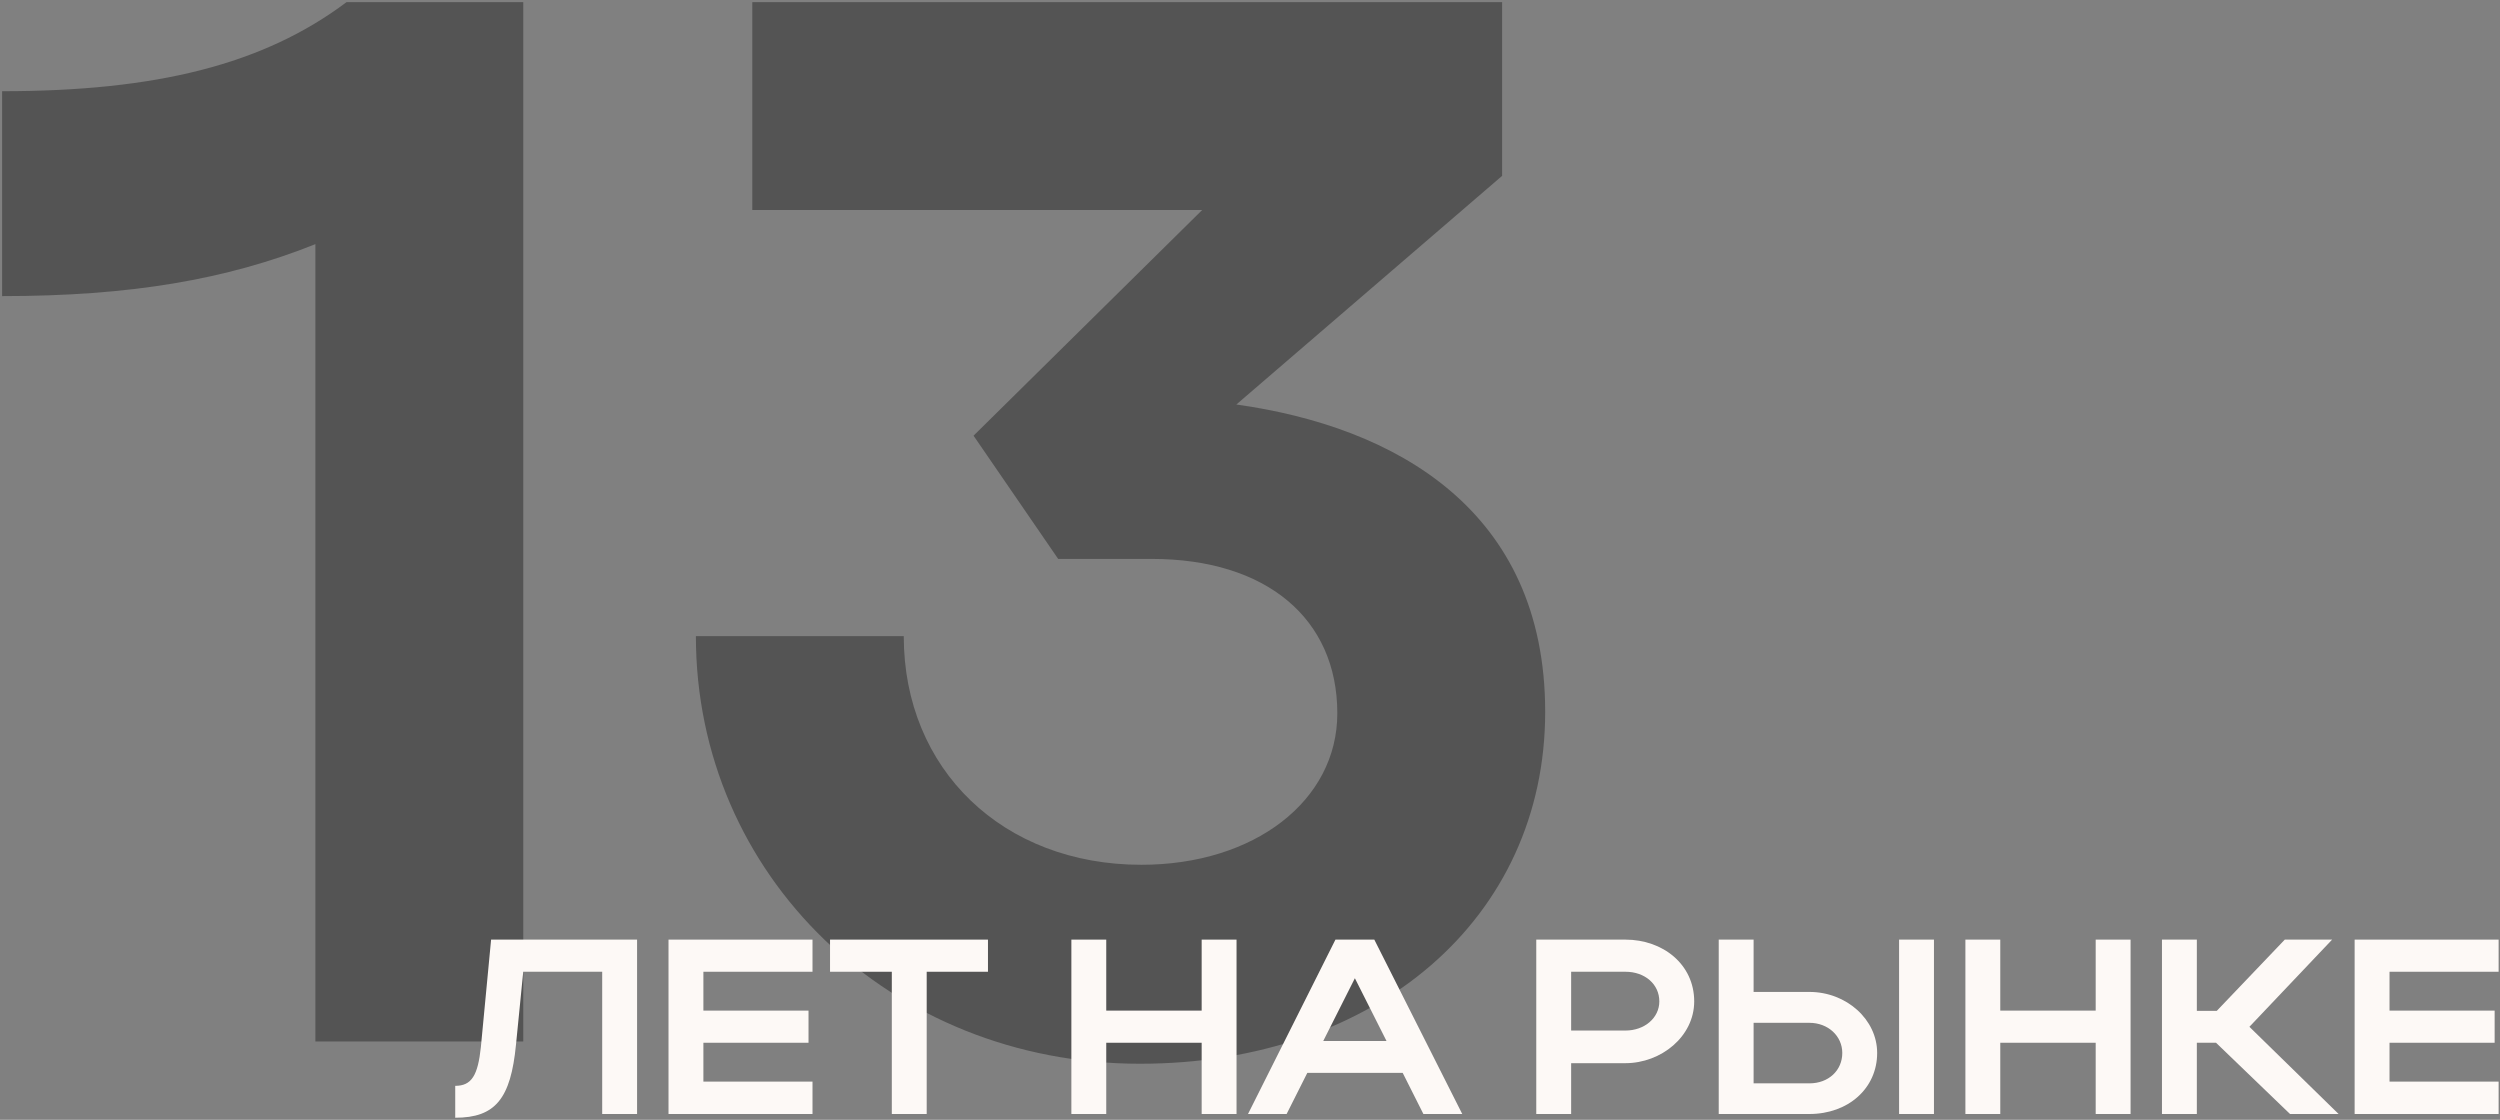 <?xml version="1.0" encoding="UTF-8"?> <svg xmlns="http://www.w3.org/2000/svg" width="1085" height="486" viewBox="0 0 1085 486" fill="none"><rect x="0" y="0" width="1085" height="486" fill="#808080" stroke="none"/><path d="M0.91 128.513V39.586C67.927 39.586 114.324 27.987 150.41 0.922H227.093V452H136.877V105.959C98.214 121.424 56.328 128.513 0.91 128.513Z" fill="#545454"></path><path d="M521.754 91.138H326.501V0.922H651.922V76.316L536.575 175.554C605.525 185.219 670.61 221.306 670.61 308.944C670.61 398.515 597.148 461.666 494.689 461.666C386.43 461.666 302.014 379.827 302.014 276.08H392.23C392.23 334.075 435.405 375.317 495.334 375.317C544.308 375.317 580.394 347.608 580.394 309.588C580.394 268.347 549.463 242.571 499.844 242.571H459.247L422.517 189.086L521.754 91.138Z" fill="#545454"></path><path d="M208.704 454.391L213.136 407.794H276.491V483.474H261.355V421.74H227.083L223.948 453.31C221.677 476.879 214.974 485.095 197.568 485.095V471.257C204.703 471.257 207.406 466.716 208.704 454.391Z" fill="#FDF9F6"></path><path d="M290.135 483.474V407.794H352.625V421.74H305.271V438.606H350.895V452.553H305.271V469.419H352.625V483.474H290.135Z" fill="#FDF9F6"></path><path d="M387.047 483.474V421.74H360.235V407.794H428.779V421.74H402.183V483.474H387.047Z" fill="#FDF9F6"></path><path d="M464.976 483.474V407.794H480.112V438.606H521.52V407.794H536.656V483.474H521.52V452.553H480.112V483.474H464.976Z" fill="#FDF9F6"></path><path d="M541.636 483.474L579.584 407.794H596.45L634.615 483.474H617.749L608.775 465.635H567.368L558.394 483.474H541.636ZM574.287 451.796H601.748L588.017 424.551L574.287 451.796Z" fill="#FDF9F6"></path><path d="M666.741 483.474V407.794H705.446C721.663 407.794 735.285 418.497 735.285 434.606C735.285 449.85 720.906 461.418 705.446 461.418H681.877V483.474H666.741ZM720.149 434.606C720.149 427.146 713.879 421.74 705.446 421.74H681.877V447.255H705.446C713.771 447.255 720.149 441.742 720.149 434.606Z" fill="#FDF9F6"></path><path d="M745.926 407.794H761.062V430.498H785.28C801.389 430.498 814.687 442.498 814.687 456.986C814.687 472.338 802.146 483.474 785.28 483.474H745.926V407.794ZM824.201 407.794H839.337V483.474H824.201V407.794ZM799.551 456.986C799.551 449.634 793.388 443.904 785.28 443.904H761.062V470.176H785.28C793.605 470.176 799.551 464.554 799.551 456.986Z" fill="#FDF9F6"></path><path d="M852.985 483.474V407.794H868.121V438.606H909.529V407.794H924.665V483.474H909.529V452.553H868.121V483.474H852.985Z" fill="#FDF9F6"></path><path d="M953.43 452.553V483.474H938.294V407.794H953.43V438.714H962.079L991.594 407.794H1012.14L976.242 445.634L1014.95 483.474H993.865L961.755 452.553H953.43Z" fill="#FDF9F6"></path><path d="M1021.91 483.474V407.794H1084.4V421.74H1037.05V438.606H1082.67V452.553H1037.05V469.419H1084.4V483.474H1021.91Z" fill="#FDF9F6"></path></svg> 